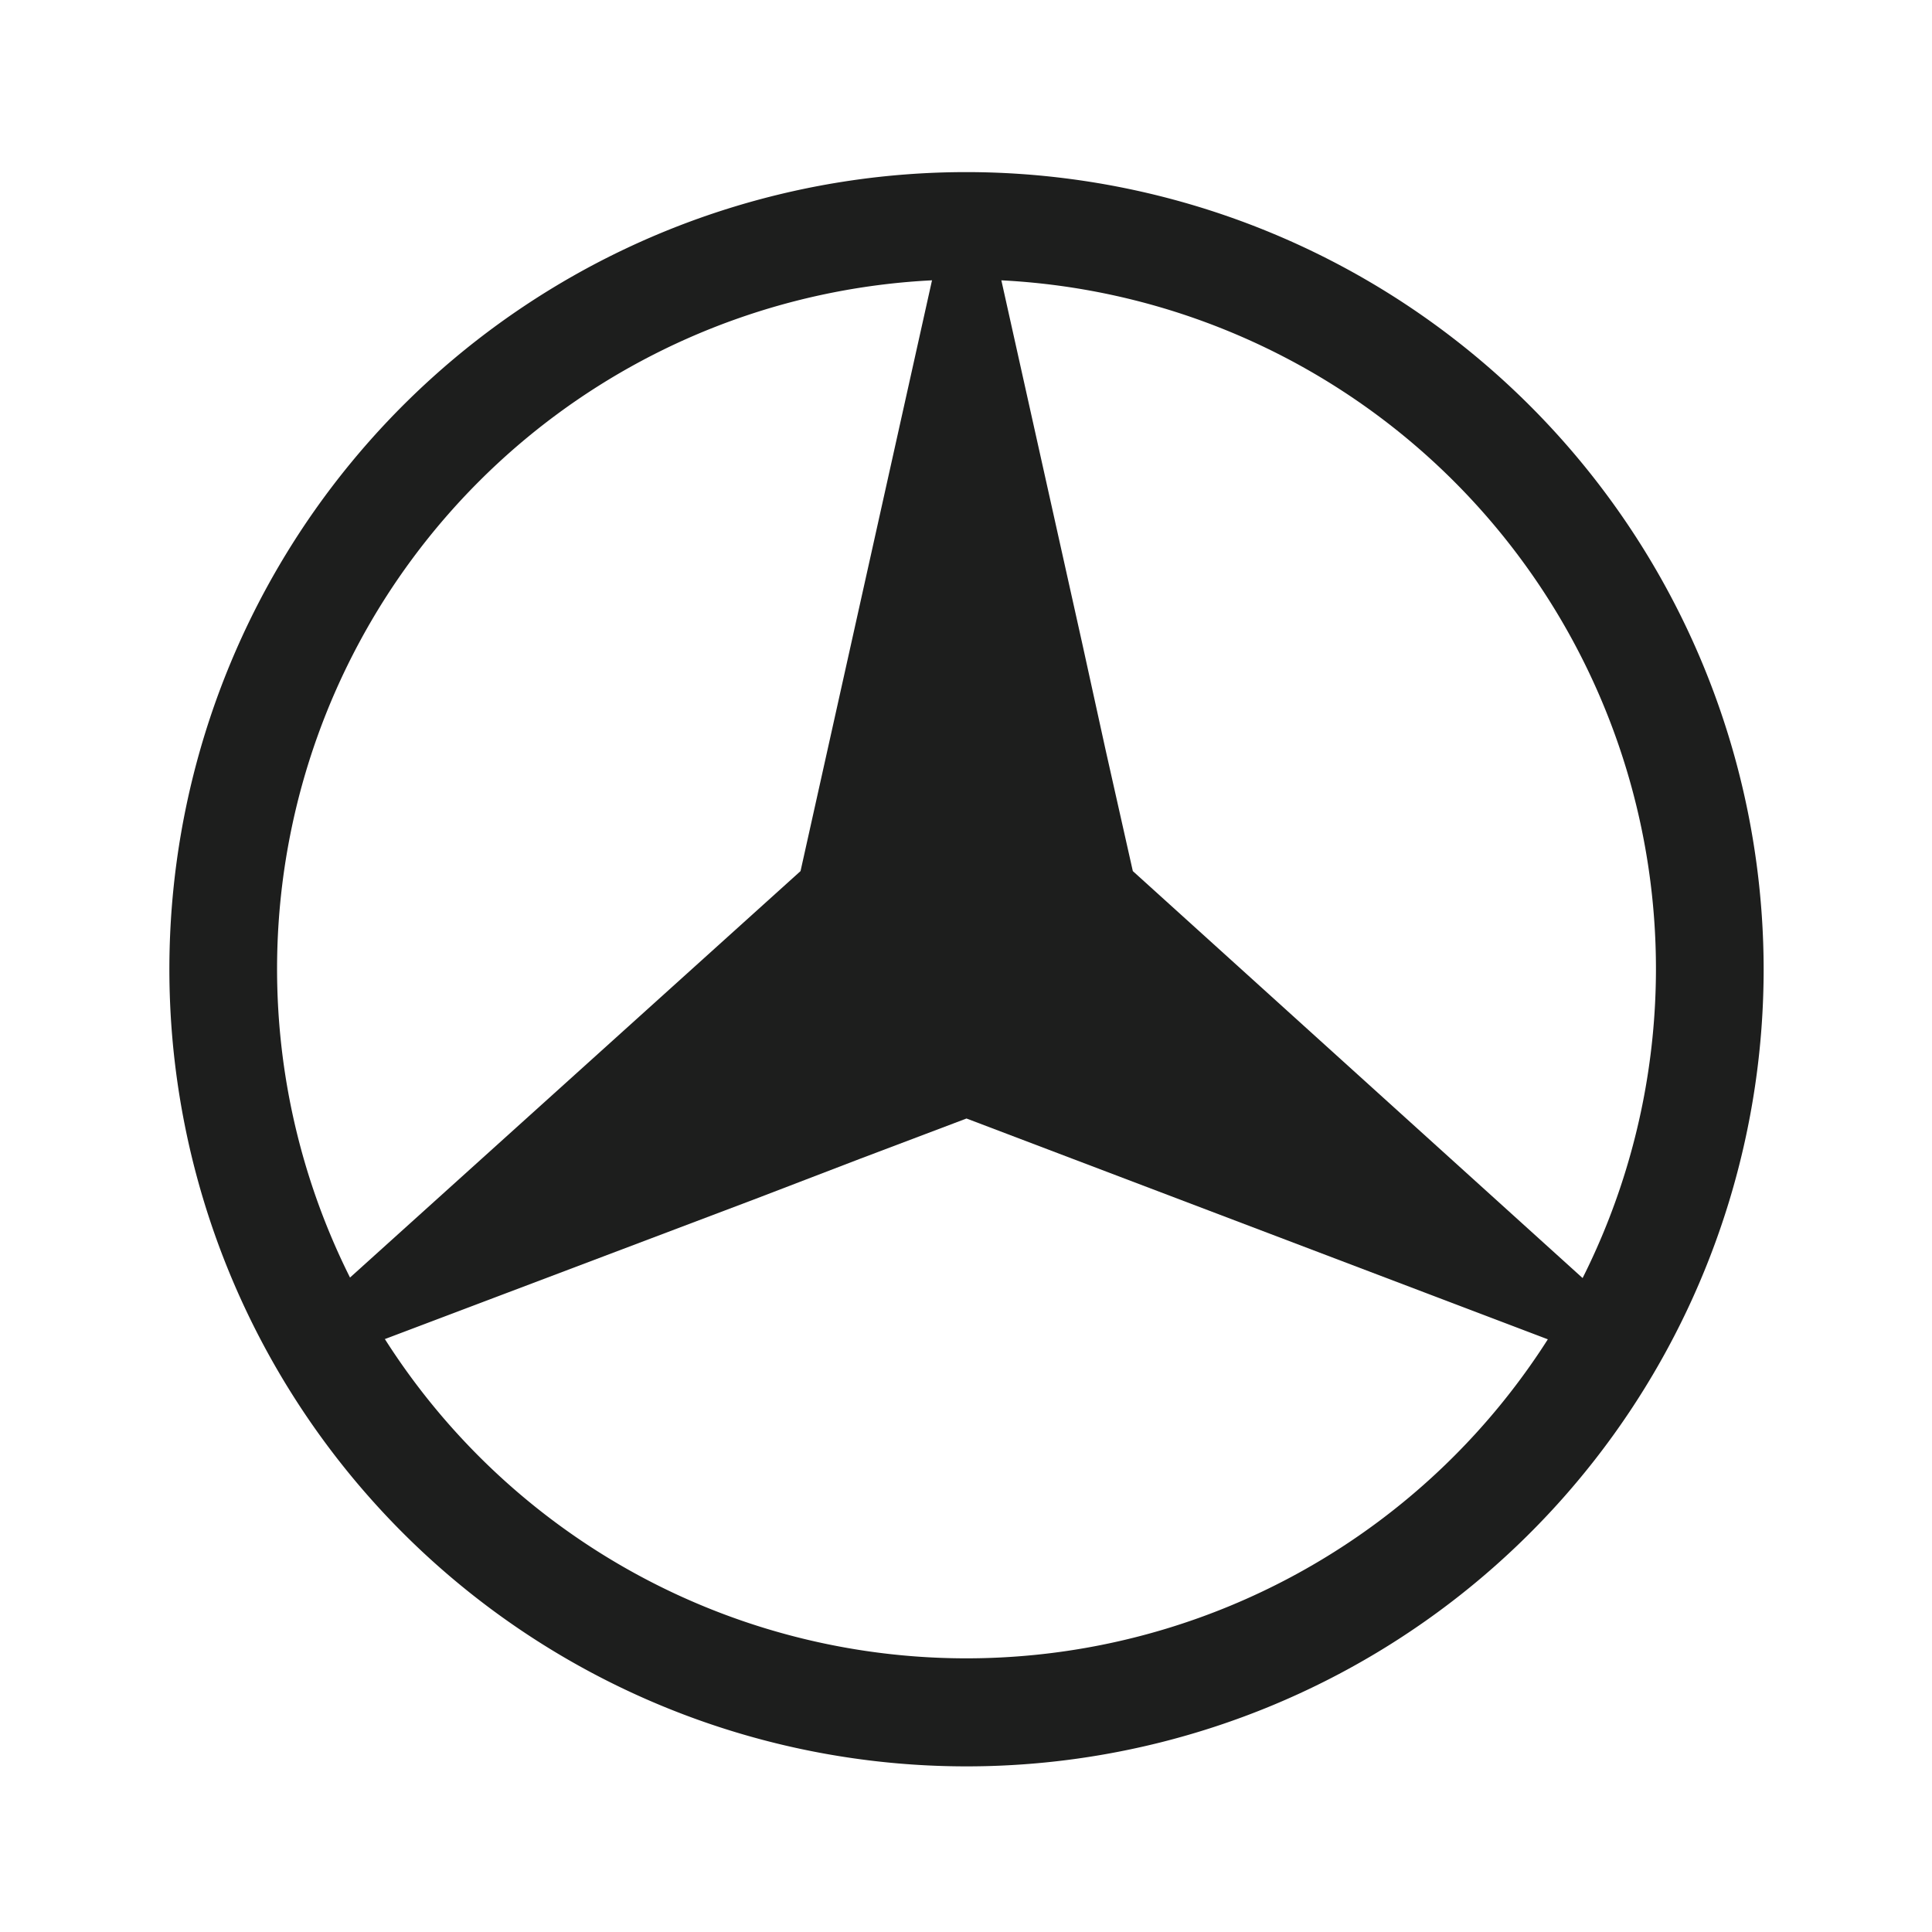 <svg xmlns="http://www.w3.org/2000/svg" viewBox="0 0 56.69 56.69"><path d="M25.24,34l3.12-1.18L46,39.52c1.05-.41.82-.67.9-1.6L33.24,25.56,32.44,22l-.68-3.1-2.45-11a2,2,0,0,0-1.89,0L23.49,25.56,9.79,37.92a2.35,2.35,0,0,0,.9,1.6l11.5-4.35Z" style="fill:#1d1e1d"/><path d="M28.36,5.05A23.39,23.39,0,1,0,51.75,28.44,23.41,23.41,0,0,0,28.36,5.05Zm0,43.61A20.23,20.23,0,1,1,48.59,28.44,20.24,20.24,0,0,1,28.36,48.66Z" style="fill:#1d1e1d"/></svg>